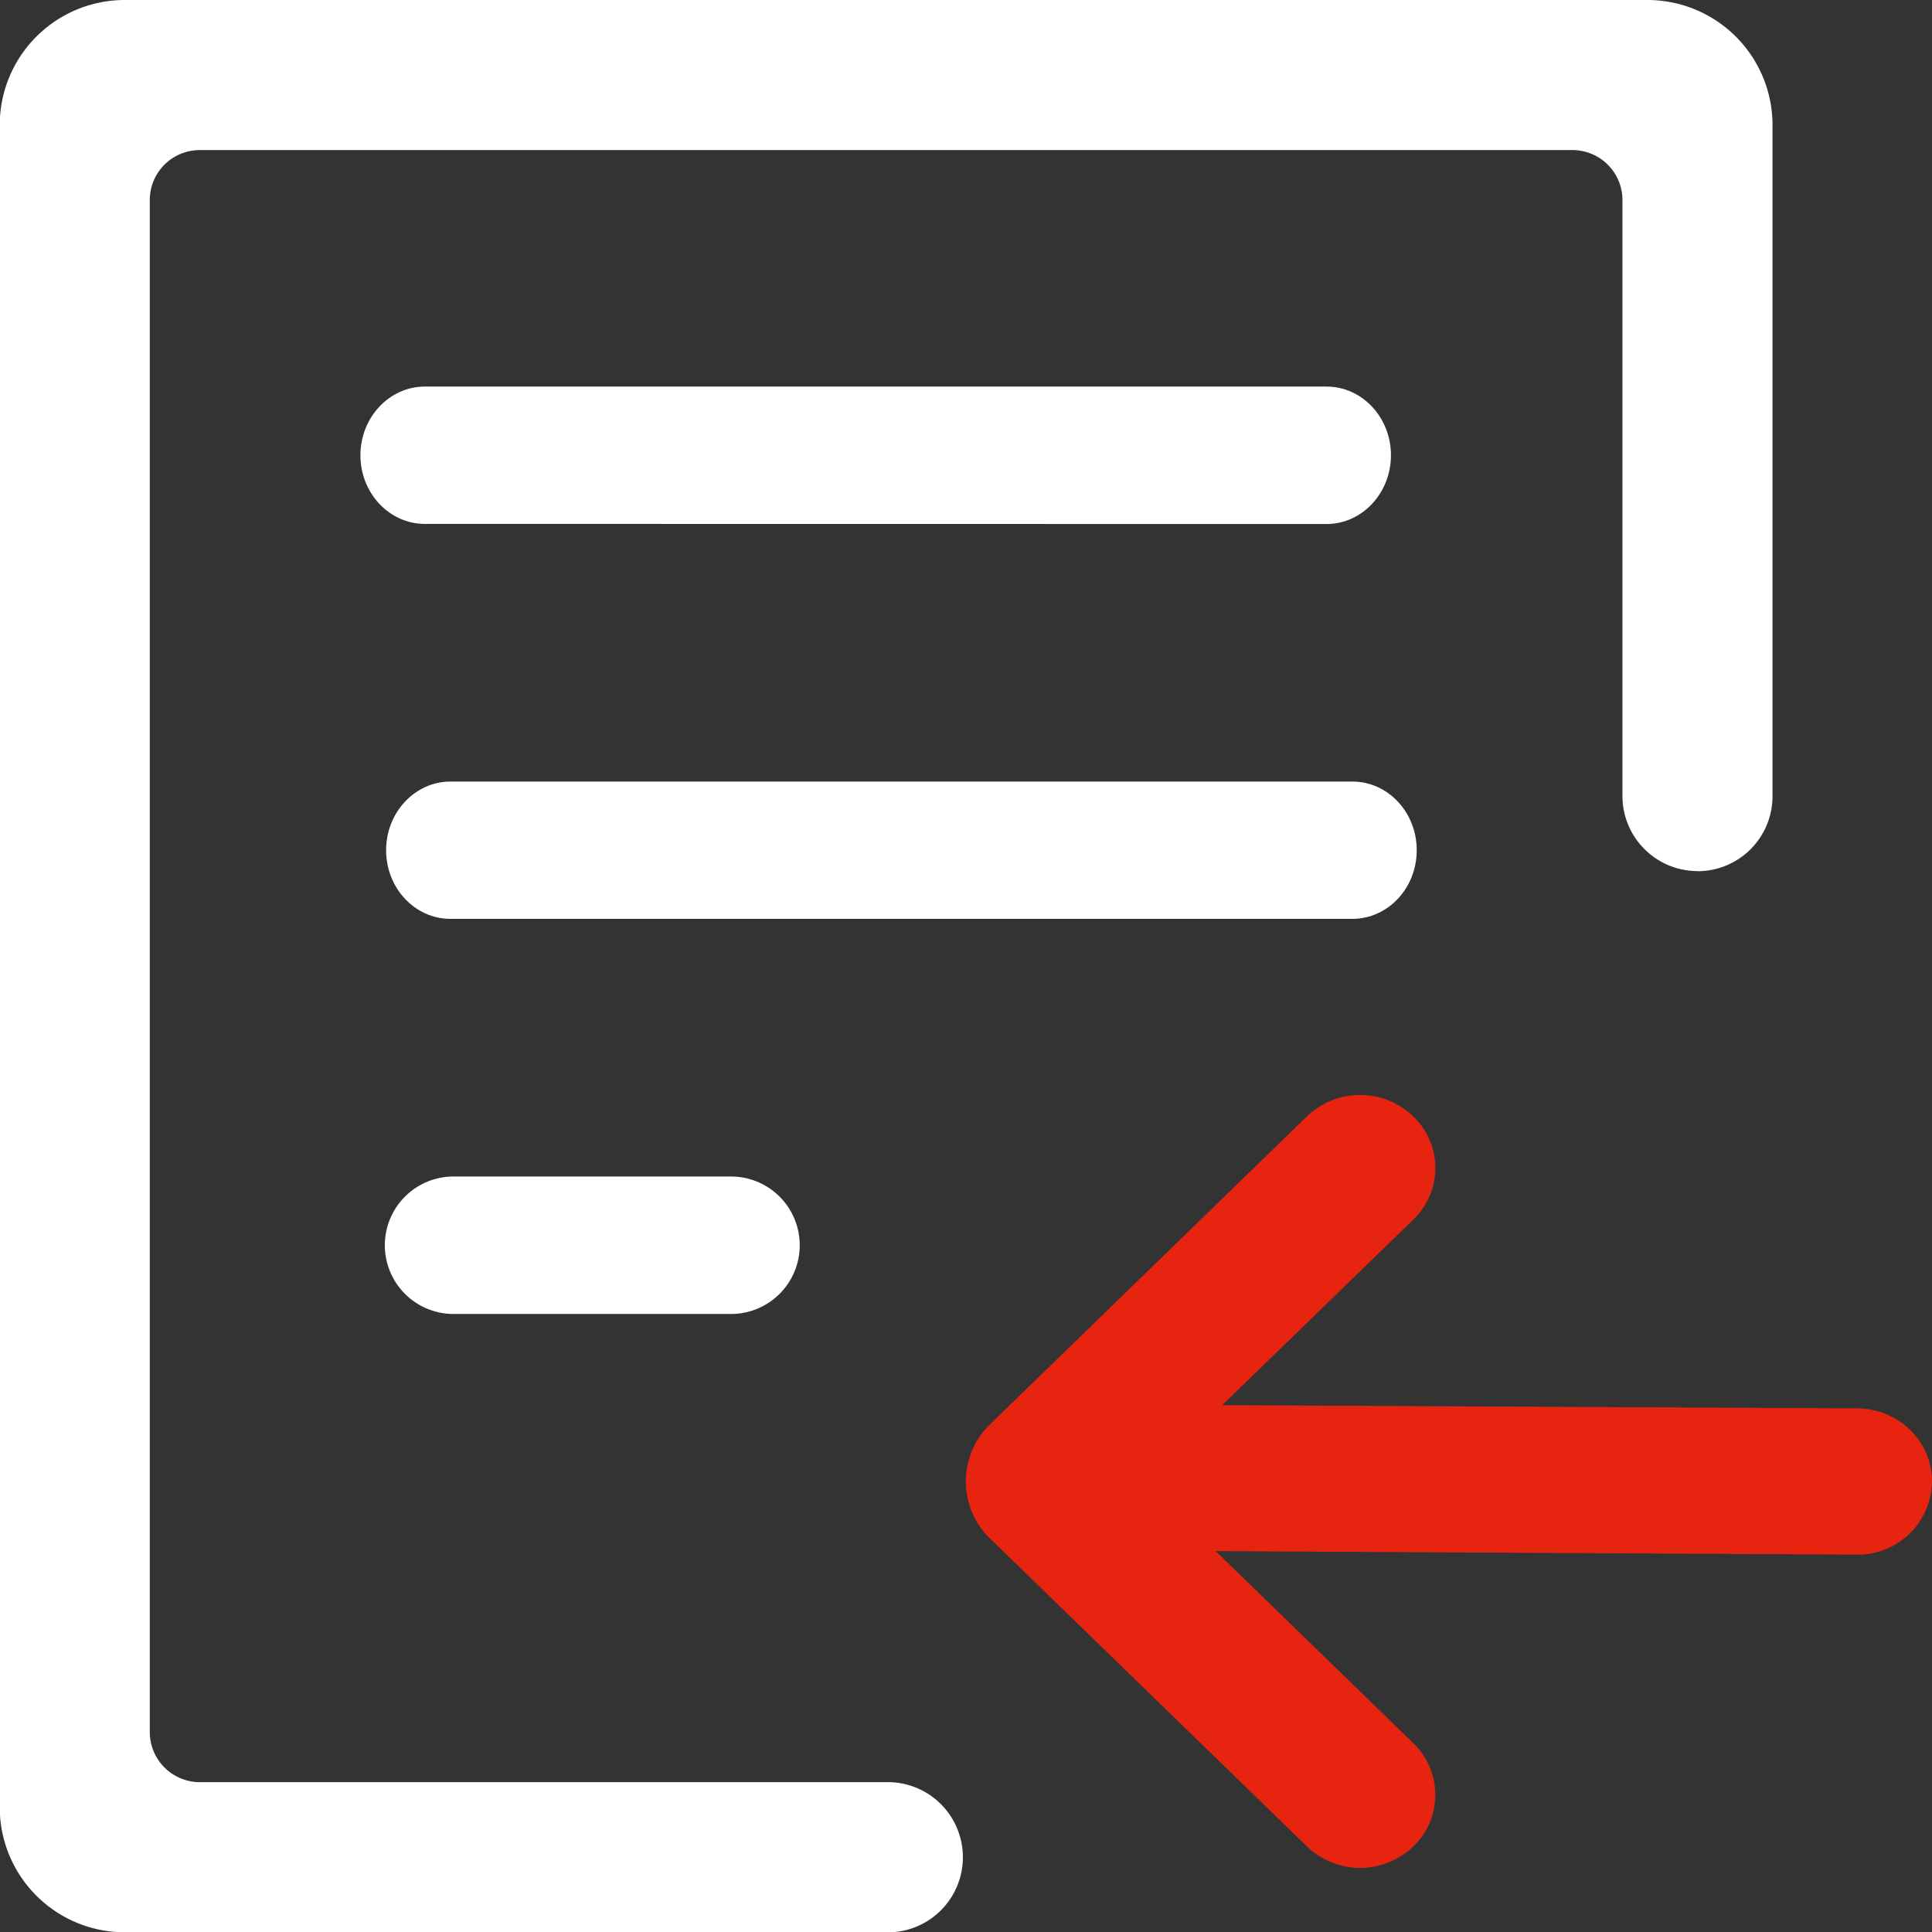 <svg xmlns="http://www.w3.org/2000/svg" viewBox="0 0 819.08 819.2"><rect x="0" y="0" width="819.08" height="819.2" fill="#333333" stroke="none"/><defs><style>.cls-1{fill:#fff;}.cls-2{fill:#e72410;}</style></defs><g id="图层_2" data-name="图层 2"><g id="图层_1-2" data-name="图层 1"><path class="cls-1" d="M52.86,819.2H377.64a31.84,31.84,0,0,0,0-63.63H84.8a21.29,21.29,0,0,1-21.3-21.29V84.92A21.19,21.19,0,0,1,84.75,63.63H666.6a21.17,21.17,0,0,1,21.24,21.24V337.46a31.85,31.85,0,0,0,31.85,31.84v.05a31.79,31.79,0,0,0,31.78-31.84V53a53.05,53.05,0,0,0-53-53H52.91A53,53,0,0,0,0,49.59v720A53,53,0,0,0,52.86,819.2Z"/><path class="cls-1" d="M180.1,222.11C165,222.11,152.8,209,152.8,193s12.23-29.11,27.3-29.11H562.4c15.07,0,27.3,13.06,27.3,29.11s-12.23,29.16-27.3,29.16Z"/><path class="cls-1" d="M191,389.56c-15.08,0-27.31-13-27.31-29.11S176,331.34,191,331.34H573.32c15.07,0,27.31,13,27.31,29.11s-12.24,29.11-27.31,29.11Z"/><path class="cls-1" d="M192.83,557.06a29.14,29.14,0,1,1,0-58.27H309.37a29.14,29.14,0,1,1,0,58.27Z"/><path class="cls-2" d="M787.24,597.09c17.59,0,31.84,13.87,31.84,31a31.41,31.41,0,0,1-31.84,31L515.38,657.6,599,738.86a30.35,30.35,0,0,1,.33,43.8,32.49,32.49,0,0,1-45.39,0L418.76,651.32a33.8,33.8,0,0,1,0-46.53L553.93,473.44a32.5,32.5,0,0,1,45.06-.32,30.3,30.3,0,0,1,0,44.12l-80.83,78.48,269,1.37Z"/></g></g></svg>
